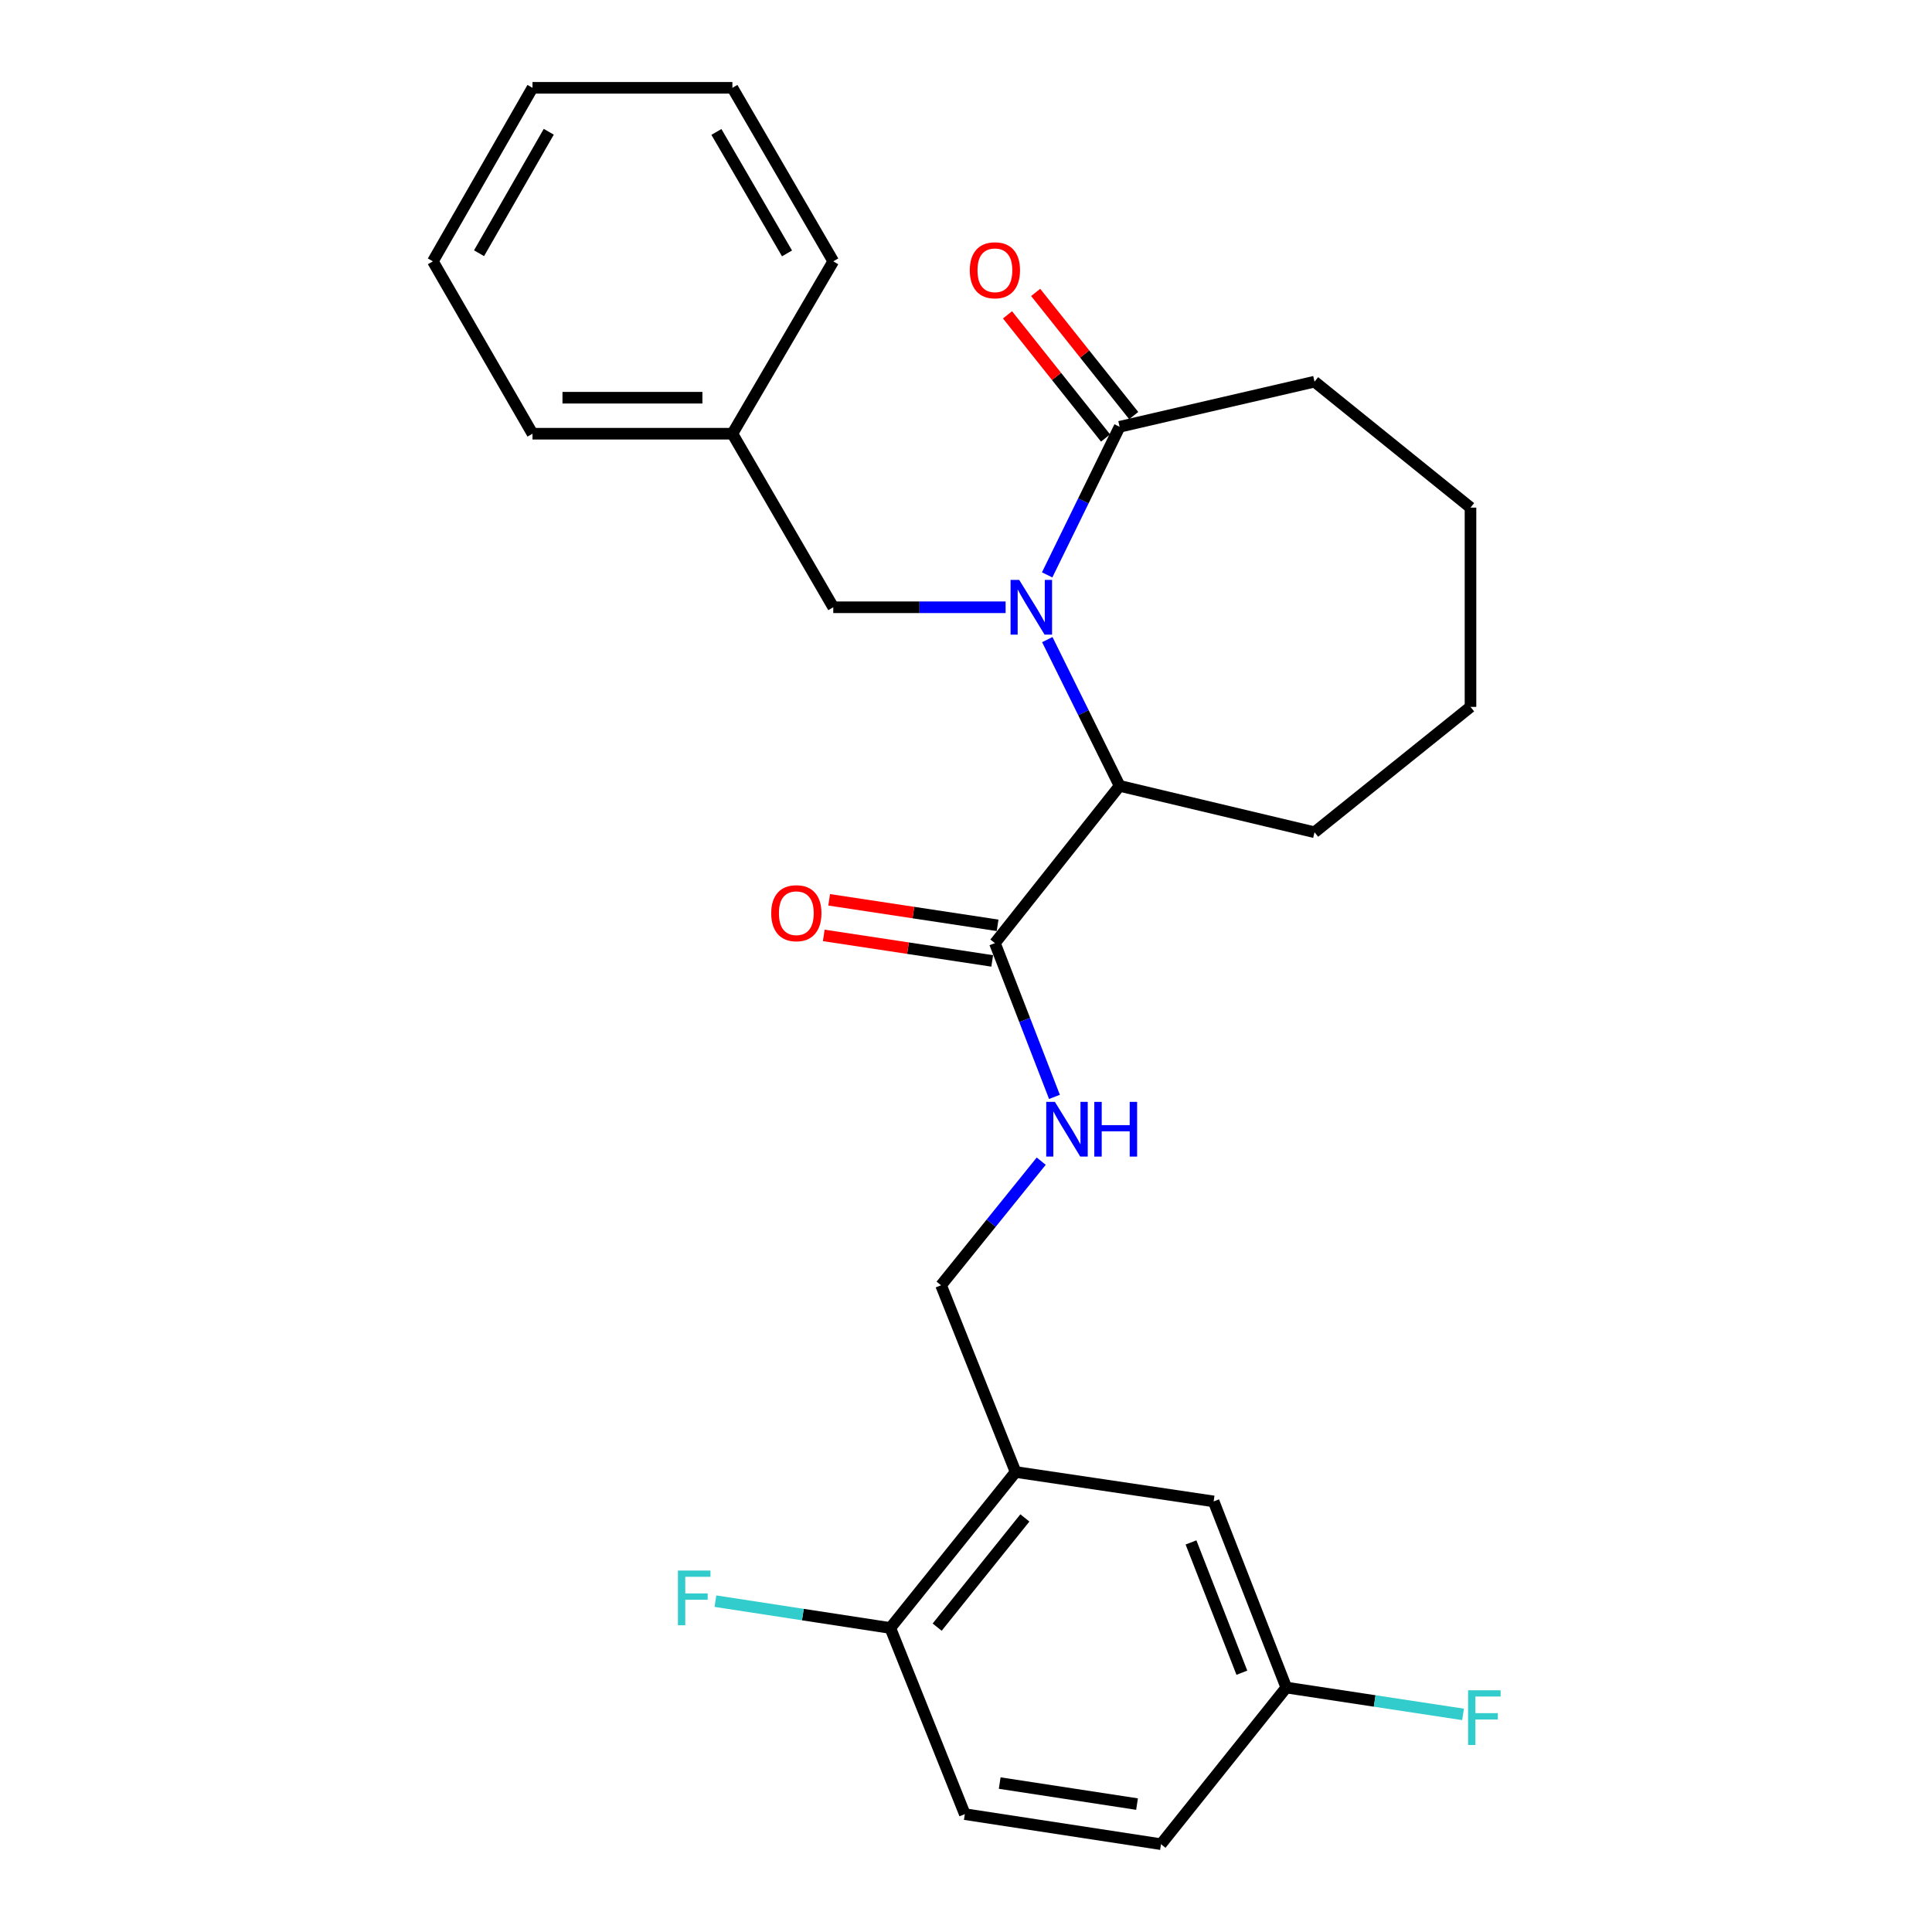 <?xml version='1.0' encoding='iso-8859-1'?>
<svg version='1.1' baseProfile='full'
              xmlns='http://www.w3.org/2000/svg'
                      xmlns:rdkit='http://www.rdkit.org/xml'
                      xmlns:xlink='http://www.w3.org/1999/xlink'
                  xml:space='preserve'
width='1000px' height='1000px' viewBox='0 0 1000 1000'>
<!-- END OF HEADER -->
<rect style='opacity:1.0;fill:#FFFFFF;stroke:none' width='1000' height='1000' x='0' y='0'> </rect>
<path class='bond-0' d='M 542.079,331.059 L 560.797,368.91' style='fill:none;fill-rule:evenodd;stroke:#0000FF;stroke-width:6px;stroke-linecap:butt;stroke-linejoin:miter;stroke-opacity:1' />
<path class='bond-0' d='M 560.797,368.91 L 579.515,406.762' style='fill:none;fill-rule:evenodd;stroke:#000000;stroke-width:6px;stroke-linecap:butt;stroke-linejoin:miter;stroke-opacity:1' />
<path class='bond-1' d='M 542.003,297.561 L 560.759,259.234' style='fill:none;fill-rule:evenodd;stroke:#0000FF;stroke-width:6px;stroke-linecap:butt;stroke-linejoin:miter;stroke-opacity:1' />
<path class='bond-1' d='M 560.759,259.234 L 579.515,220.906' style='fill:none;fill-rule:evenodd;stroke:#000000;stroke-width:6px;stroke-linecap:butt;stroke-linejoin:miter;stroke-opacity:1' />
<path class='bond-5' d='M 520.499,314.321 L 475.899,314.321' style='fill:none;fill-rule:evenodd;stroke:#0000FF;stroke-width:6px;stroke-linecap:butt;stroke-linejoin:miter;stroke-opacity:1' />
<path class='bond-5' d='M 475.899,314.321 L 431.298,314.321' style='fill:none;fill-rule:evenodd;stroke:#000000;stroke-width:6px;stroke-linecap:butt;stroke-linejoin:miter;stroke-opacity:1' />
<path class='bond-2' d='M 579.515,406.762 L 514.961,488.158' style='fill:none;fill-rule:evenodd;stroke:#000000;stroke-width:6px;stroke-linecap:butt;stroke-linejoin:miter;stroke-opacity:1' />
<path class='bond-18' d='M 579.515,406.762 L 680.393,430.767' style='fill:none;fill-rule:evenodd;stroke:#000000;stroke-width:6px;stroke-linecap:butt;stroke-linejoin:miter;stroke-opacity:1' />
<path class='bond-9' d='M 586.804,215.104 L 561.433,183.232' style='fill:none;fill-rule:evenodd;stroke:#000000;stroke-width:6px;stroke-linecap:butt;stroke-linejoin:miter;stroke-opacity:1' />
<path class='bond-9' d='M 561.433,183.232 L 536.062,151.36' style='fill:none;fill-rule:evenodd;stroke:#FF0000;stroke-width:6px;stroke-linecap:butt;stroke-linejoin:miter;stroke-opacity:1' />
<path class='bond-9' d='M 572.226,226.709 L 546.855,194.837' style='fill:none;fill-rule:evenodd;stroke:#000000;stroke-width:6px;stroke-linecap:butt;stroke-linejoin:miter;stroke-opacity:1' />
<path class='bond-9' d='M 546.855,194.837 L 521.484,162.964' style='fill:none;fill-rule:evenodd;stroke:#FF0000;stroke-width:6px;stroke-linecap:butt;stroke-linejoin:miter;stroke-opacity:1' />
<path class='bond-17' d='M 579.515,220.906 L 680.393,197.553' style='fill:none;fill-rule:evenodd;stroke:#000000;stroke-width:6px;stroke-linecap:butt;stroke-linejoin:miter;stroke-opacity:1' />
<path class='bond-4' d='M 514.961,488.158 L 530.373,527.953' style='fill:none;fill-rule:evenodd;stroke:#000000;stroke-width:6px;stroke-linecap:butt;stroke-linejoin:miter;stroke-opacity:1' />
<path class='bond-4' d='M 530.373,527.953 L 545.785,567.748' style='fill:none;fill-rule:evenodd;stroke:#0000FF;stroke-width:6px;stroke-linecap:butt;stroke-linejoin:miter;stroke-opacity:1' />
<path class='bond-10' d='M 516.356,478.946 L 472.765,472.343' style='fill:none;fill-rule:evenodd;stroke:#000000;stroke-width:6px;stroke-linecap:butt;stroke-linejoin:miter;stroke-opacity:1' />
<path class='bond-10' d='M 472.765,472.343 L 429.173,465.74' style='fill:none;fill-rule:evenodd;stroke:#FF0000;stroke-width:6px;stroke-linecap:butt;stroke-linejoin:miter;stroke-opacity:1' />
<path class='bond-10' d='M 513.566,497.369 L 469.974,490.766' style='fill:none;fill-rule:evenodd;stroke:#000000;stroke-width:6px;stroke-linecap:butt;stroke-linejoin:miter;stroke-opacity:1' />
<path class='bond-10' d='M 469.974,490.766 L 426.382,484.163' style='fill:none;fill-rule:evenodd;stroke:#FF0000;stroke-width:6px;stroke-linecap:butt;stroke-linejoin:miter;stroke-opacity:1' />
<path class='bond-3' d='M 525.675,761.899 L 487.094,665.255' style='fill:none;fill-rule:evenodd;stroke:#000000;stroke-width:6px;stroke-linecap:butt;stroke-linejoin:miter;stroke-opacity:1' />
<path class='bond-6' d='M 525.675,761.899 L 460.821,842.643' style='fill:none;fill-rule:evenodd;stroke:#000000;stroke-width:6px;stroke-linecap:butt;stroke-linejoin:miter;stroke-opacity:1' />
<path class='bond-6' d='M 530.474,785.679 L 485.077,842.2' style='fill:none;fill-rule:evenodd;stroke:#000000;stroke-width:6px;stroke-linecap:butt;stroke-linejoin:miter;stroke-opacity:1' />
<path class='bond-8' d='M 525.675,761.899 L 628.178,777.127' style='fill:none;fill-rule:evenodd;stroke:#000000;stroke-width:6px;stroke-linecap:butt;stroke-linejoin:miter;stroke-opacity:1' />
<path class='bond-7' d='M 538.934,601.015 L 513.014,633.135' style='fill:none;fill-rule:evenodd;stroke:#0000FF;stroke-width:6px;stroke-linecap:butt;stroke-linejoin:miter;stroke-opacity:1' />
<path class='bond-7' d='M 513.014,633.135 L 487.094,665.255' style='fill:none;fill-rule:evenodd;stroke:#000000;stroke-width:6px;stroke-linecap:butt;stroke-linejoin:miter;stroke-opacity:1' />
<path class='bond-14' d='M 431.298,314.321 L 379.084,224.488' style='fill:none;fill-rule:evenodd;stroke:#000000;stroke-width:6px;stroke-linecap:butt;stroke-linejoin:miter;stroke-opacity:1' />
<path class='bond-11' d='M 460.821,842.643 L 499.392,938.997' style='fill:none;fill-rule:evenodd;stroke:#000000;stroke-width:6px;stroke-linecap:butt;stroke-linejoin:miter;stroke-opacity:1' />
<path class='bond-13' d='M 460.821,842.643 L 415.561,835.701' style='fill:none;fill-rule:evenodd;stroke:#000000;stroke-width:6px;stroke-linecap:butt;stroke-linejoin:miter;stroke-opacity:1' />
<path class='bond-13' d='M 415.561,835.701 L 370.3,828.759' style='fill:none;fill-rule:evenodd;stroke:#33CCCC;stroke-width:6px;stroke-linecap:butt;stroke-linejoin:miter;stroke-opacity:1' />
<path class='bond-12' d='M 628.178,777.127 L 665.786,873.471' style='fill:none;fill-rule:evenodd;stroke:#000000;stroke-width:6px;stroke-linecap:butt;stroke-linejoin:miter;stroke-opacity:1' />
<path class='bond-12' d='M 616.462,798.354 L 642.787,865.795' style='fill:none;fill-rule:evenodd;stroke:#000000;stroke-width:6px;stroke-linecap:butt;stroke-linejoin:miter;stroke-opacity:1' />
<path class='bond-28' d='M 499.392,938.997 L 600.932,954.545' style='fill:none;fill-rule:evenodd;stroke:#000000;stroke-width:6px;stroke-linecap:butt;stroke-linejoin:miter;stroke-opacity:1' />
<path class='bond-28' d='M 517.443,922.911 L 588.522,933.795' style='fill:none;fill-rule:evenodd;stroke:#000000;stroke-width:6px;stroke-linecap:butt;stroke-linejoin:miter;stroke-opacity:1' />
<path class='bond-15' d='M 665.786,873.471 L 600.932,954.545' style='fill:none;fill-rule:evenodd;stroke:#000000;stroke-width:6px;stroke-linecap:butt;stroke-linejoin:miter;stroke-opacity:1' />
<path class='bond-16' d='M 665.786,873.471 L 711.532,880.419' style='fill:none;fill-rule:evenodd;stroke:#000000;stroke-width:6px;stroke-linecap:butt;stroke-linejoin:miter;stroke-opacity:1' />
<path class='bond-16' d='M 711.532,880.419 L 757.277,887.367' style='fill:none;fill-rule:evenodd;stroke:#33CCCC;stroke-width:6px;stroke-linecap:butt;stroke-linejoin:miter;stroke-opacity:1' />
<path class='bond-19' d='M 379.084,224.488 L 275.618,224.488' style='fill:none;fill-rule:evenodd;stroke:#000000;stroke-width:6px;stroke-linecap:butt;stroke-linejoin:miter;stroke-opacity:1' />
<path class='bond-19' d='M 363.564,205.855 L 291.138,205.855' style='fill:none;fill-rule:evenodd;stroke:#000000;stroke-width:6px;stroke-linecap:butt;stroke-linejoin:miter;stroke-opacity:1' />
<path class='bond-20' d='M 379.084,224.488 L 431.298,135.266' style='fill:none;fill-rule:evenodd;stroke:#000000;stroke-width:6px;stroke-linecap:butt;stroke-linejoin:miter;stroke-opacity:1' />
<path class='bond-21' d='M 680.393,197.553 L 761.126,262.738' style='fill:none;fill-rule:evenodd;stroke:#000000;stroke-width:6px;stroke-linecap:butt;stroke-linejoin:miter;stroke-opacity:1' />
<path class='bond-22' d='M 680.393,430.767 L 761.126,365.883' style='fill:none;fill-rule:evenodd;stroke:#000000;stroke-width:6px;stroke-linecap:butt;stroke-linejoin:miter;stroke-opacity:1' />
<path class='bond-24' d='M 275.618,224.488 L 224.056,135.266' style='fill:none;fill-rule:evenodd;stroke:#000000;stroke-width:6px;stroke-linecap:butt;stroke-linejoin:miter;stroke-opacity:1' />
<path class='bond-23' d='M 431.298,135.266 L 379.084,45.455' style='fill:none;fill-rule:evenodd;stroke:#000000;stroke-width:6px;stroke-linecap:butt;stroke-linejoin:miter;stroke-opacity:1' />
<path class='bond-23' d='M 407.358,131.16 L 370.808,68.291' style='fill:none;fill-rule:evenodd;stroke:#000000;stroke-width:6px;stroke-linecap:butt;stroke-linejoin:miter;stroke-opacity:1' />
<path class='bond-26' d='M 761.126,262.738 L 761.126,365.883' style='fill:none;fill-rule:evenodd;stroke:#000000;stroke-width:6px;stroke-linecap:butt;stroke-linejoin:miter;stroke-opacity:1' />
<path class='bond-25' d='M 379.084,45.455 L 275.618,45.455' style='fill:none;fill-rule:evenodd;stroke:#000000;stroke-width:6px;stroke-linecap:butt;stroke-linejoin:miter;stroke-opacity:1' />
<path class='bond-27' d='M 224.056,135.266 L 275.618,45.455' style='fill:none;fill-rule:evenodd;stroke:#000000;stroke-width:6px;stroke-linecap:butt;stroke-linejoin:miter;stroke-opacity:1' />
<path class='bond-27' d='M 247.95,131.072 L 284.043,68.204' style='fill:none;fill-rule:evenodd;stroke:#000000;stroke-width:6px;stroke-linecap:butt;stroke-linejoin:miter;stroke-opacity:1' />
<path  class='atom-0' d='M 527.541 300.161
L 536.821 315.161
Q 537.741 316.641, 539.221 319.321
Q 540.701 322.001, 540.781 322.161
L 540.781 300.161
L 544.541 300.161
L 544.541 328.481
L 540.661 328.481
L 530.701 312.081
Q 529.541 310.161, 528.301 307.961
Q 527.101 305.761, 526.741 305.081
L 526.741 328.481
L 523.061 328.481
L 523.061 300.161
L 527.541 300.161
' fill='#0000FF'/>
<path  class='atom-5' d='M 546.009 570.331
L 555.289 585.331
Q 556.209 586.811, 557.689 589.491
Q 559.169 592.171, 559.249 592.331
L 559.249 570.331
L 563.009 570.331
L 563.009 598.651
L 559.129 598.651
L 549.169 582.251
Q 548.009 580.331, 546.769 578.131
Q 545.569 575.931, 545.209 575.251
L 545.209 598.651
L 541.529 598.651
L 541.529 570.331
L 546.009 570.331
' fill='#0000FF'/>
<path  class='atom-5' d='M 566.409 570.331
L 570.249 570.331
L 570.249 582.371
L 584.729 582.371
L 584.729 570.331
L 588.569 570.331
L 588.569 598.651
L 584.729 598.651
L 584.729 585.571
L 570.249 585.571
L 570.249 598.651
L 566.409 598.651
L 566.409 570.331
' fill='#0000FF'/>
<path  class='atom-10' d='M 501.961 139.891
Q 501.961 133.091, 505.321 129.291
Q 508.681 125.491, 514.961 125.491
Q 521.241 125.491, 524.601 129.291
Q 527.961 133.091, 527.961 139.891
Q 527.961 146.771, 524.561 150.691
Q 521.161 154.571, 514.961 154.571
Q 508.721 154.571, 505.321 150.691
Q 501.961 146.811, 501.961 139.891
M 514.961 151.371
Q 519.281 151.371, 521.601 148.491
Q 523.961 145.571, 523.961 139.891
Q 523.961 134.331, 521.601 131.531
Q 519.281 128.691, 514.961 128.691
Q 510.641 128.691, 508.281 131.491
Q 505.961 134.291, 505.961 139.891
Q 505.961 145.611, 508.281 148.491
Q 510.641 151.371, 514.961 151.371
' fill='#FF0000'/>
<path  class='atom-11' d='M 399.179 472.669
Q 399.179 465.869, 402.539 462.069
Q 405.899 458.269, 412.179 458.269
Q 418.459 458.269, 421.819 462.069
Q 425.179 465.869, 425.179 472.669
Q 425.179 479.549, 421.779 483.469
Q 418.379 487.349, 412.179 487.349
Q 405.939 487.349, 402.539 483.469
Q 399.179 479.589, 399.179 472.669
M 412.179 484.149
Q 416.499 484.149, 418.819 481.269
Q 421.179 478.349, 421.179 472.669
Q 421.179 467.109, 418.819 464.309
Q 416.499 461.469, 412.179 461.469
Q 407.859 461.469, 405.499 464.269
Q 403.179 467.069, 403.179 472.669
Q 403.179 478.389, 405.499 481.269
Q 407.859 484.149, 412.179 484.149
' fill='#FF0000'/>
<path  class='atom-14' d='M 350.892 812.914
L 367.732 812.914
L 367.732 816.154
L 354.692 816.154
L 354.692 824.754
L 366.292 824.754
L 366.292 828.034
L 354.692 828.034
L 354.692 841.234
L 350.892 841.234
L 350.892 812.914
' fill='#33CCCC'/>
<path  class='atom-17' d='M 759.869 874.88
L 776.709 874.88
L 776.709 878.12
L 763.669 878.12
L 763.669 886.72
L 775.269 886.72
L 775.269 890
L 763.669 890
L 763.669 903.2
L 759.869 903.2
L 759.869 874.88
' fill='#33CCCC'/>
</svg>
